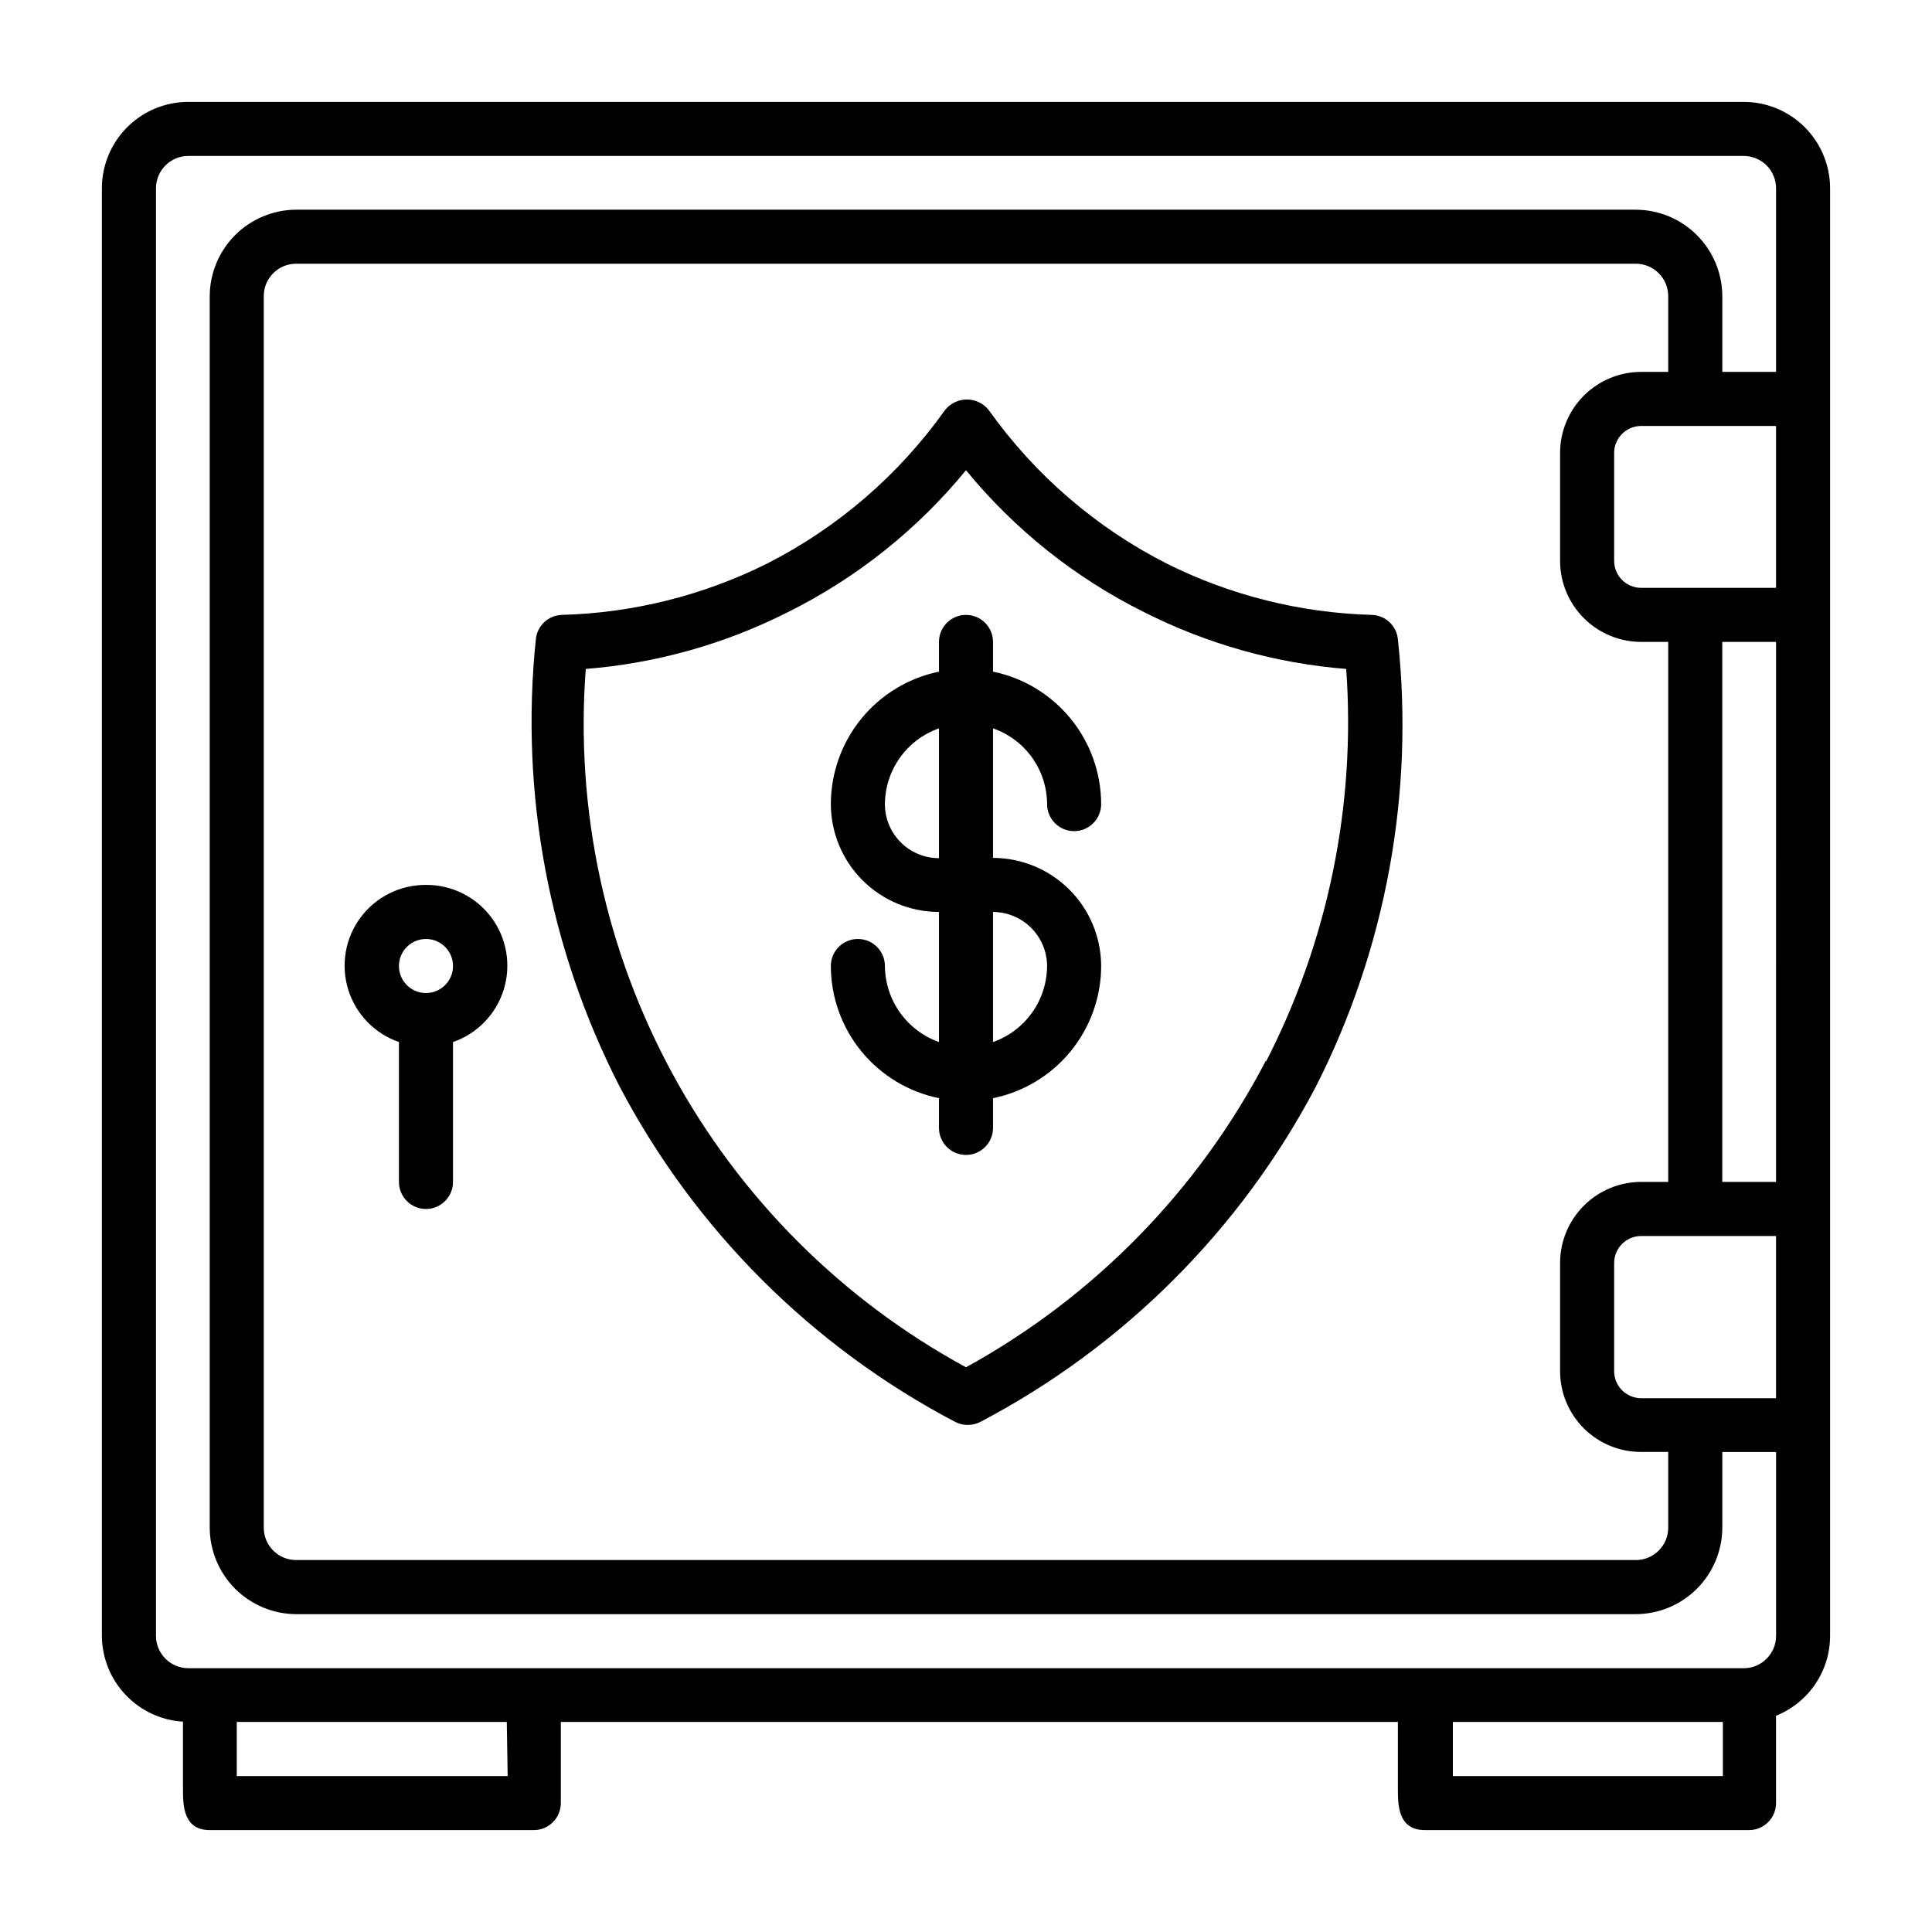 <?xml version="1.0" encoding="UTF-8"?>
<!-- Uploaded to: SVG Repo, www.svgrepo.com, Generator: SVG Repo Mixer Tools -->
<svg fill="#000000" width="800px" height="800px" version="1.1" viewBox="144 144 512 512" xmlns="http://www.w3.org/2000/svg">
 <g>
  <path d="m256.89 378.51c-6.824-0.047-13.262 3.156-17.336 8.633-4.07 5.473-5.289 12.562-3.281 19.082 2.008 6.519 7.004 11.695 13.453 13.93v37.078-0.004c0 3.957 3.207 7.164 7.164 7.164 3.953 0 7.16-3.207 7.16-7.164v-37.074c6.449-2.234 11.445-7.41 13.453-13.93 2.008-6.519 0.789-13.609-3.281-19.082-4.074-5.477-10.512-8.68-17.332-8.633zm0 14.328c2.894 0 5.508 1.746 6.617 4.422 1.109 2.676 0.496 5.758-1.555 7.805-2.047 2.051-5.129 2.664-7.805 1.555-2.676-1.109-4.422-3.723-4.422-6.617 0-3.957 3.207-7.164 7.164-7.164z"/>
  <path d="m606.09 171h-412.18c-6.078 0-11.902 2.414-16.199 6.711-4.297 4.297-6.711 10.121-6.711 16.199v383.6c0.031 5.812 2.266 11.395 6.258 15.617 3.988 4.227 9.434 6.773 15.234 7.133v17.633c0 4.41 0 11.098 7.086 11.098l85.883 0.004c3.957 0 7.164-3.207 7.164-7.164v-21.492h221.83v17.555c0 4.41 0 11.098 7.164 11.098l85.883 0.004c3.957 0 7.164-3.207 7.164-7.164v-23.145c4.231-1.695 7.852-4.621 10.406-8.395 2.555-3.773 3.918-8.223 3.922-12.781v-383.6c0-6.078-2.414-11.902-6.711-16.199-4.297-4.297-10.121-6.711-16.195-6.711zm8.582 143.11-0.004 143.11h-14.246v-143.11zm-21.332-14.328-14.41 0.004c-3.957 0-7.164-3.207-7.164-7.164v-28.578c0-3.953 3.207-7.16 7.164-7.16h35.738v42.902zm-7.246-57.227h-7.164c-5.699 0-11.164 2.262-15.195 6.293s-6.297 9.496-6.297 15.195v28.578c0 5.699 2.266 11.164 6.297 15.195s9.496 6.293 15.195 6.293h7.164v143.11h-7.164c-5.699 0-11.164 2.266-15.195 6.297s-6.297 9.496-6.297 15.195v28.652c0 5.695 2.269 11.152 6.301 15.172 4.031 4.016 9.5 6.262 15.191 6.242h7.164v20.074c0 4.738-3.844 8.578-8.582 8.578h-355.03c-4.738 0-8.582-3.84-8.582-8.578v-326.38c0-4.738 3.844-8.582 8.582-8.582h355.03c2.277 0 4.461 0.906 6.066 2.516 1.609 1.609 2.516 3.789 2.516 6.066zm7.32 271.98h-14.484c-3.957 0-7.164-3.207-7.164-7.164v-28.652c0-3.957 3.207-7.164 7.164-7.164h35.738v42.98zm-314.88 100.13h-71.789v-14.328h71.559zm250.49 0v-14.328h71.559v14.328zm77.305-28.574h-412.41c-4.738 0-8.582-3.844-8.582-8.582v-383.6c0-4.738 3.844-8.582 8.582-8.582h412.18c2.273 0 4.457 0.906 6.066 2.512 1.609 1.609 2.512 3.793 2.512 6.07v48.648h-14.246v-20.074c-0.023-6.07-2.441-11.883-6.734-16.176-4.293-4.289-10.105-6.711-16.176-6.731h-355.03c-6.07 0.02-11.883 2.441-16.176 6.731-4.289 4.293-6.711 10.105-6.731 16.176v326.38c0.02 6.066 2.441 11.883 6.731 16.176 4.293 4.289 10.105 6.711 16.176 6.731h355.03c6.07-0.02 11.883-2.441 16.176-6.731 4.293-4.293 6.711-10.109 6.734-16.176v-20.074h14.25v48.727h-0.004c0 4.738-3.84 8.582-8.578 8.582z"/>
  <path d="m507.53 306.95c-18.852-0.516-37.359-5.137-54.238-13.543-18.805-9.543-35.012-23.512-47.234-40.695-1.402-1.793-3.551-2.84-5.824-2.84s-4.422 1.047-5.824 2.84c-12.223 17.184-28.43 31.152-47.234 40.695-16.879 8.406-35.387 13.027-54.238 13.543-3.578 0.094-6.535 2.816-6.926 6.375-4.254 40.859 3.457 82.074 22.199 118.63 19.965 37.953 50.984 68.945 88.953 88.879 2.078 1.051 4.535 1.051 6.613 0 37.969-19.934 68.988-50.926 88.953-88.879 18.566-36.578 26.113-77.762 21.727-118.55-0.355-3.59-3.32-6.356-6.926-6.453zm-28.023 118.08v-0.004c-17.891 34.367-45.555 62.66-79.508 81.316-32.848-17.855-59.828-44.824-77.707-77.656-17.875-32.836-25.883-70.137-23.055-107.41 18.648-1.488 36.832-6.594 53.527-15.035 18.23-9.055 34.332-21.883 47.234-37.629 12.902 15.746 29 28.574 47.23 37.629 16.699 8.441 34.879 13.547 53.531 15.035 2.586 35.984-4.766 71.984-21.254 104.07z"/>
  <path d="m421.49 357.1c0 3.953 3.207 7.16 7.164 7.16 3.957 0 7.164-3.207 7.164-7.16-0.012-8.258-2.867-16.254-8.086-22.648s-12.484-10.797-20.57-12.461v-7.875c0-3.953-3.207-7.16-7.16-7.16-3.957 0-7.164 3.207-7.164 7.16v7.875c-8.086 1.664-15.348 6.066-20.57 12.461-5.219 6.394-8.074 14.391-8.086 22.648 0.023 7.586 3.051 14.852 8.422 20.211 5.371 5.356 12.648 8.363 20.234 8.363v34.48c-4.168-1.488-7.777-4.215-10.34-7.82s-3.953-7.91-3.988-12.332c0-3.957-3.207-7.164-7.164-7.164s-7.164 3.207-7.164 7.164c0.016 8.242 2.875 16.23 8.094 22.613 5.223 6.383 12.484 10.766 20.562 12.414v7.875c0 3.953 3.207 7.164 7.164 7.164 3.953 0 7.16-3.211 7.16-7.164v-7.875c8.082-1.648 15.344-6.031 20.562-12.414 5.219-6.383 8.078-14.371 8.094-22.613-0.02-7.594-3.047-14.871-8.414-20.238-5.371-5.371-12.648-8.398-20.242-8.418v-34.32c4.176 1.449 7.793 4.16 10.359 7.754 2.566 3.598 3.953 7.902 3.969 12.32zm0 42.902c-0.023 4.426-1.41 8.734-3.973 12.34-2.566 3.609-6.18 6.336-10.355 7.812v-34.48c3.797 0.02 7.426 1.535 10.109 4.219 2.684 2.684 4.199 6.316 4.219 10.109zm-42.98-42.902c0.027-4.418 1.418-8.715 3.984-12.309 2.562-3.594 6.176-6.305 10.344-7.766v34.402-0.004c-7.914 0-14.328-6.414-14.328-14.324z"/>
 </g>
</svg>